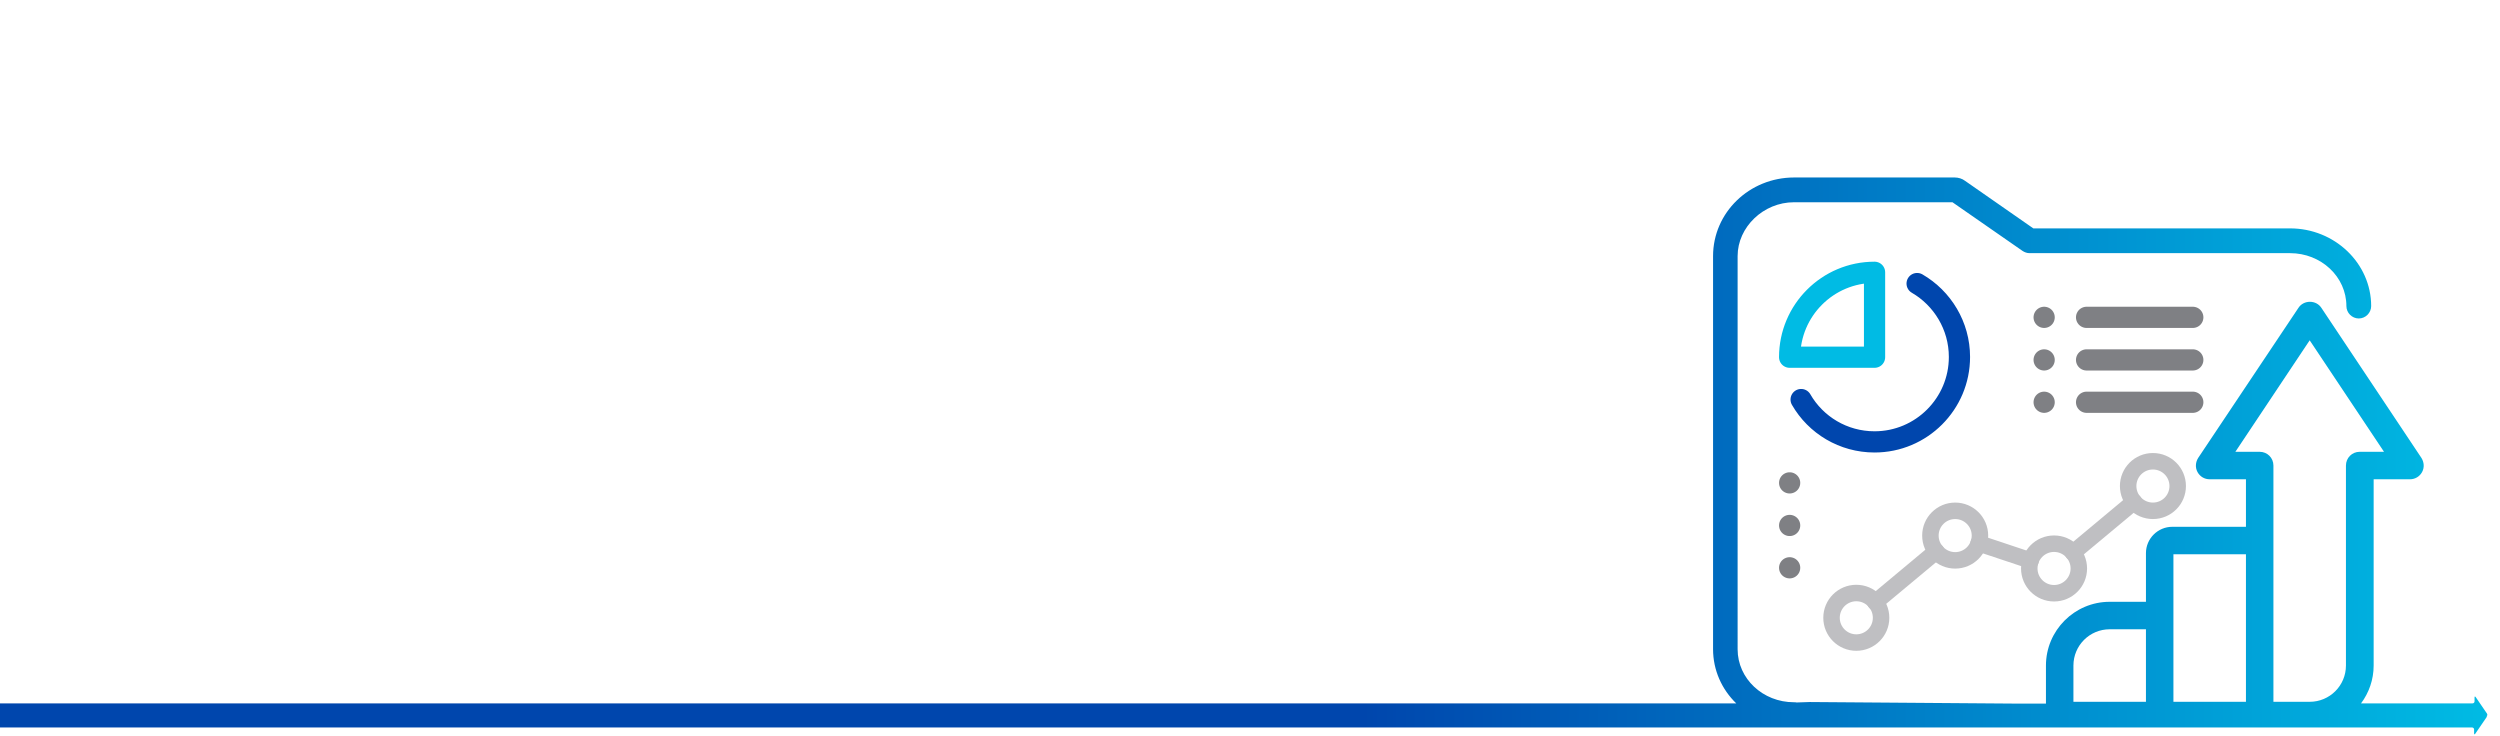 <svg xmlns="http://www.w3.org/2000/svg" xmlns:xlink="http://www.w3.org/1999/xlink" version="1.1" x="0px" y="0px" viewBox="0 0 1110 327" style="enable-background:new 0 0 1110 327;" xml:space="preserve"> <style type="text/css"> .st0{display:none;} .st1{display:inline;fill:url(#SVGID_1_);} .st2{display:inline;} .st3{fill:none;stroke:#ED1E79;stroke-width:4;stroke-miterlimit:10;} .st4{fill:#ED1E79;} .st5{display:inline;fill:#ED1E79;} .st6{fill:url(#SVGID_00000042713466284415544700000013002960366505574843_);} .st7{fill:none;stroke:#231F20;stroke-width:10.65;stroke-linecap:round;stroke-linejoin:round;stroke-miterlimit:10;} .st8{fill:none;stroke:#BFBFC2;stroke-width:7.317;stroke-linecap:round;stroke-linejoin:round;} .st9{fill:none;stroke:#7F8084;stroke-width:9.42;stroke-linecap:round;stroke-linejoin:round;} .st10{fill:none;stroke:#0046AD;stroke-width:9.42;stroke-linecap:round;stroke-linejoin:round;} .st11{fill:none;stroke:#00BBE4;stroke-width:9.42;stroke-linecap:round;stroke-linejoin:round;} .st12{fill:none;stroke:#7F8084;stroke-width:9.42;stroke-linecap:round;stroke-linejoin:round;stroke-dasharray:0,18.839,470.985;} </style> <g id="Guides" class="st0"> <rect x="1109" class="st5" width="1" height="1"></rect> </g> <g id="Background"> </g> <g id="Layer_1"> <linearGradient id="SVGID_1_" gradientUnits="userSpaceOnUse" x1="-5.478" y1="202.428" x2="1104.406" y2="202.428"> <stop offset="0.55" style="stop-color:#0046AD"></stop> <stop offset="1" style="stop-color:#00BBE4"></stop> </linearGradient> <path style="fill:url(#SVGID_1_);" d="M1104.4,317.5c0-0.2-0.1-0.5-0.2-0.7l-5-7.3c-0.3-0.4-0.5-0.3-0.5,0.2v1.7 c0,0.5-0.4,0.9-0.9,0.9h-49.5c3.5-4.7,5.6-10.5,5.6-16.8v-82.7h16.1c2.3,0,4.3-1.2,5.4-3.2s0.9-4.4-0.3-6.3l-44.4-66.6 c-1.1-1.7-3-2.7-5.1-2.7s-4,1-5.1,2.7L976,203.3c-1.2,1.9-1.4,4.3-0.3,6.3s3.1,3.2,5.4,3.2h16.1v21.1h-32.7 c-6.4,0-11.7,5.2-11.7,11.7v21.6h-16.1c-15.6,0-28.3,12.7-28.3,28.3v16.7c0,0.1,0,0.1,0,0.2h-13.2l-91.7-0.7l-5.8,0.2 c-0.4-0.1-0.8-0.1-1.2-0.1c-13.8,0-25-10.5-25-23.5V113.7c0-12.9,11.5-23.9,25-23.9h70.4l31.1,21.6c0.9,0.6,2,1,3.1,1h115.7 c13.8,0,25,10.5,25,23.5c0,3,2.5,5.5,5.5,5.5s5.5-2.5,5.5-5.5c0-19-16.2-34.5-36-34.5h-114l-30.3-21.1c-1.3-1-3-1.5-4.6-1.5h-71.3 c-19.9,0-36,15.6-36,34.9v174.5c0,9.4,3.9,17.9,10.3,24.1H-5.5V323h802.1h98.7h20.3h116.6h65.4c0.5,0,0.9,0.4,0.9,0.9v1.7 c0,0.5,0.2,0.6,0.5,0.2l5-7.3c0.1-0.2,0.2-0.4,0.2-0.7v-0.1C1104.4,317.6,1104.4,317.6,1104.4,317.5 C1104.4,317.6,1104.4,317.6,1104.4,317.5L1104.4,317.5z M952.8,311.6h-32.2v-16.1c0-8.9,7.2-16.1,16.1-16.1h16.1V311.6z M997.2,311.6H965v-38.3v-27.2h32.2V311.6z M1041.6,206.7v88.8c0,8.9-7.2,16.1-16.1,16.1h-16.1V240v-33.3c0-3.4-2.7-6.1-6.1-6.1 h-10.8l33-49.5l33,49.5h-10.8C1044.3,200.6,1041.6,203.3,1041.6,206.7z"></path> <g> <circle class="st8" cx="824.2" cy="274.3" r="11"></circle> <circle class="st8" cx="868.1" cy="237.8" r="11"></circle> <circle class="st8" cx="912" cy="252.4" r="11"></circle> <circle class="st8" cx="955.9" cy="215.8" r="11"></circle> <line class="st8" x1="920.4" y1="245.4" x2="947.5" y2="222.8"></line> <line class="st8" x1="878.5" y1="241.2" x2="901.6" y2="248.9"></line> <line class="st8" x1="832.6" y1="267.4" x2="859.7" y2="244.8"></line> </g> <line class="st9" x1="794.6" y1="233.3" x2="794.6" y2="233.3"></line> <line class="st9" x1="794.6" y1="214.4" x2="794.6" y2="214.4"></line> <line class="st9" x1="794.6" y1="252.1" x2="794.6" y2="252.1"></line> <path class="st10" d="M799.7,177.4c6.5,11.3,18.7,18.8,32.6,18.8c20.8,0,37.7-16.9,37.7-37.7c0-13.9-7.6-26.1-18.8-32.6"></path> <path class="st11" d="M794.6,158.6c0-20.8,16.9-37.7,37.7-37.7v37.7H794.6z"></path> <line class="st12" x1="907.6" y1="178.6" x2="973.6" y2="178.6"></line> <line class="st12" x1="907.6" y1="159.8" x2="973.6" y2="159.8"></line> <line class="st12" x1="907.6" y1="140.9" x2="973.6" y2="140.9"></line> </g> </svg>